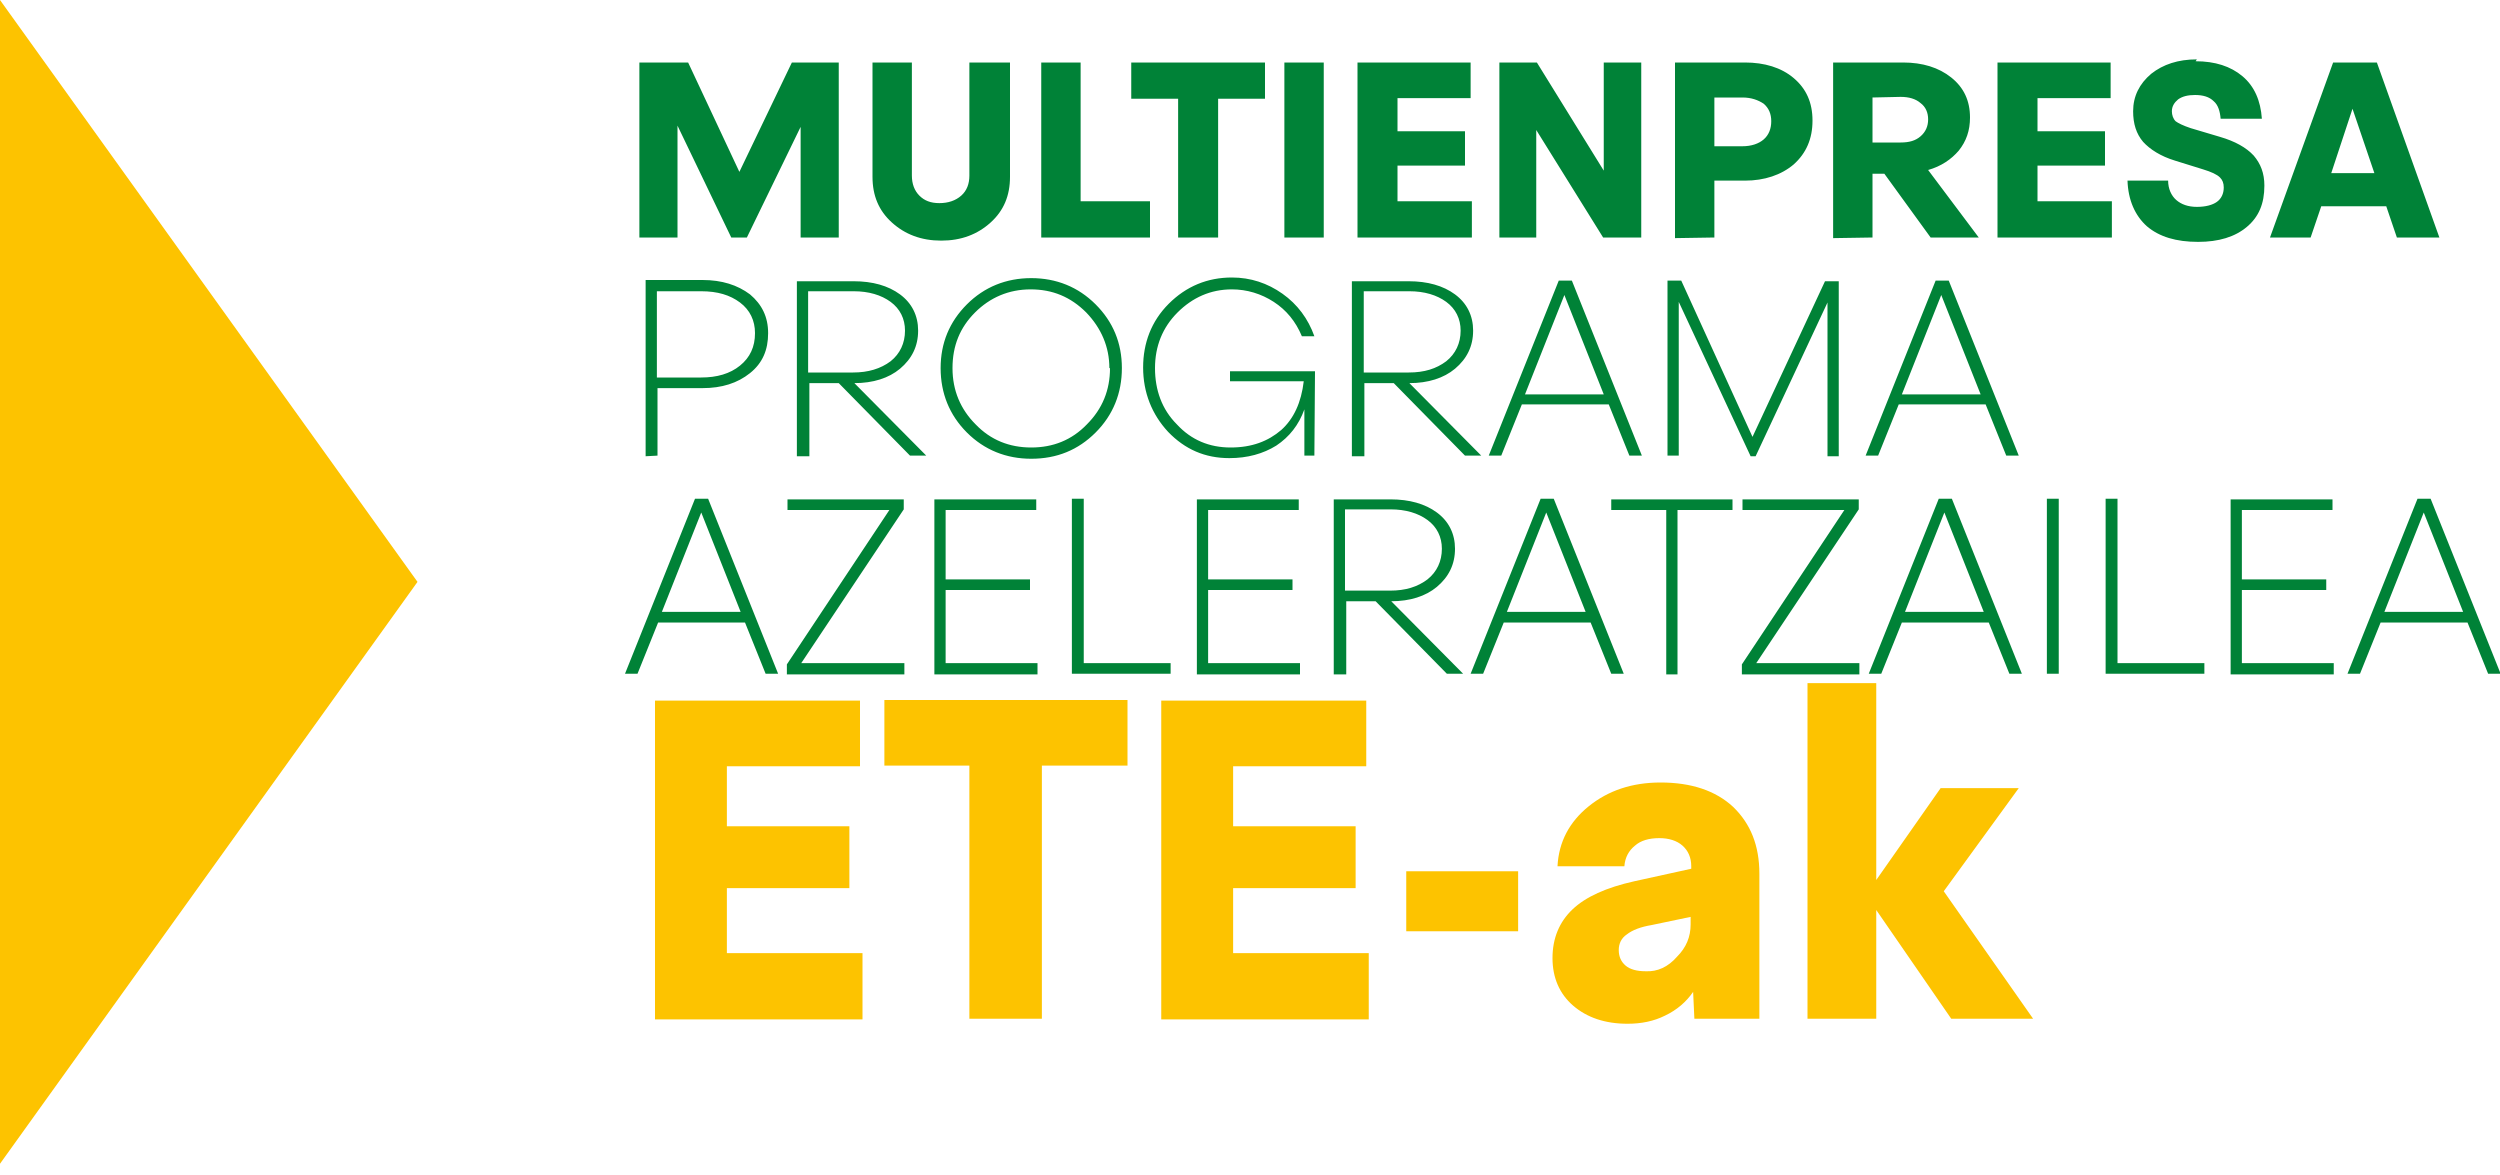 <svg viewBox="0 0 400 188" xmlns="http://www.w3.org/2000/svg"><clipPath id="a"><path d="M0 0h400v186.2H0z"/></clipPath><path clip-path="url(#a)" d="M300.2 163v-17.4l12 17.4h13.1L311 142.6l12-16.5h-12.5l-10.3 14.7v-31.5h-11V163zm-36.9-7.6c-1.4 0-2.5-.3-3.2-.9s-1.1-1.4-1.1-2.5c0-1 .4-1.9 1.3-2.5.9-.7 2.2-1.2 4-1.5l6.2-1.3v1.2c0 2-.7 3.7-2.2 5.2-1.4 1.6-3.1 2.4-5 2.3zm7.8 7.6h10.4v-23.2c0-4.5-1.4-8-4.2-10.7-2.8-2.6-6.7-3.9-11.6-3.9-4.6 0-8.4 1.3-11.5 3.8s-4.8 5.7-5 9.6h10.7c.1-1.4.7-2.5 1.7-3.3.9-.8 2.2-1.2 3.9-1.2 1.5 0 2.8.4 3.7 1.2s1.4 1.9 1.4 3.3v.4l-9.1 2c-4.5 1-7.8 2.5-9.9 4.5s-3.2 4.6-3.2 7.8c0 3.1 1.1 5.7 3.3 7.6s5.1 2.9 8.7 2.9c2.2 0 4.2-.4 6-1.3 1.9-.9 3.4-2.2 4.5-3.8zM225 149h17.9v-9.6H225zm-6 14v-10.5h-21.7v-10.4h19.6v-9.9h-19.6v-9.6h21.3v-10.5h-32.8v51H219zm-52.3 0v-40.5h13.7V112h-38.9v10.5h13.6V163zm-28.7 0v-10.5h-21.7v-10.4h19.6v-9.9h-19.6v-9.6h21.3v-10.5h-32.8v51H138z" fill="#fdc300"/><path clip-path="url(#a)" d="M394.1 97.9h-12.6l6.3-15.9zm-7.3-18.1l-11.2 28h2l3.3-8.2h13.9l3.3 8.2h2l-11.2-28zm-13.4 28v-1.7h-14.7V94.4h13.5v-1.7h-13.5V81.6h14.5v-1.7h-16.3v28h16.5zm-20.7 0v-1.7h-13.9V79.8h-1.9v28zm-23.3-28h-1.9v28h1.9zm-12 18.1h-12.6l6.3-15.9zm-7.2-18.1l-11.2 28h2l3.3-8.2h13.9l3.3 8.2h2l-11.2-28zm-12.7 28v-1.7H281l16.4-24.6v-1.6h-18.6v1.7h16.3l-16.4 24.7v1.6h18.8zm-29.1 0V81.6h8.8v-1.7h-19.4v1.7h8.8v26.3h1.8zm-14.7-9.9h-12.6l6.3-15.9zm-7.2-18.1l-11.2 28h2l3.3-8.2h13.9l3.3 8.2h2l-11.2-28zm-24 1.7c2.4 0 4.4.6 5.9 1.7s2.3 2.7 2.3 4.6c0 2-.8 3.7-2.3 4.9-1.6 1.2-3.5 1.8-6 1.8h-7.2v-13zm-7.1 26.3V96.2h4.7l11.4 11.6h2.6l-11.5-11.6c3 0 5.5-.8 7.3-2.3 1.9-1.6 2.9-3.6 2.9-6.1 0-2.4-1-4.4-2.9-5.8s-4.4-2.1-7.4-2.1h-9.1v28h2zm-7.4 0v-1.7h-14.7V94.4h13.5v-1.7h-13.5V81.6h14.5v-1.7h-16.3v28H208zm-20.7 0v-1.7h-13.9V79.8h-1.9v28zm-21.3 0v-1.7h-14.7V94.4h13.5v-1.7h-13.5V81.6h14.5v-1.7h-16.3v28H166zm-21.3 0v-1.7h-16.5l16.4-24.6v-1.6H126v1.7h16.3l-16.4 24.7v1.6h18.8zm-26.2-9.9h-12.6l6.3-15.9zm-7.3-18.1l-11.2 28h2l3.3-8.2h13.9l3.3 8.2h2l-11.2-28zm205.7-16.7h-12.6l6.3-15.9zm-7.2-18.2l-11.2 28h2l3.3-8.2h13.9l3.3 8.2h2l-11.2-28zm-41.1 28V48.3L280.1 73h.8l11.5-24.6V73h1.8V45H292l-11.6 24.9-11.4-25h-2.2v28zm-12-9.8H244l6.3-15.9zm-7.2-18.2l-11.2 28h2l3.3-8.2h13.9l3.3 8.2h2l-11.2-28zm-23.9 1.7c2.4 0 4.4.6 5.9 1.7s2.3 2.7 2.3 4.6c0 2-.8 3.7-2.3 4.9-1.6 1.2-3.5 1.8-6 1.8h-7.2v-13zm-7.2 26.3V61.3h4.7l11.4 11.6h2.6l-11.5-11.6c3 0 5.5-.8 7.3-2.3 1.9-1.6 2.9-3.6 2.9-6.1 0-2.4-1-4.4-2.9-5.8s-4.4-2.1-7.4-2.1h-9.1v28h2zm-7.9-13.5h-13.6V61h11.8c-.4 3.4-1.6 6-3.6 7.8-2.1 1.8-4.7 2.8-8.1 2.8s-6.3-1.2-8.6-3.7c-2.4-2.4-3.5-5.5-3.5-9s1.2-6.5 3.6-8.9 5.3-3.7 8.7-3.7c2.4 0 4.7.7 6.7 2s3.5 3.1 4.5 5.5h2c-1-2.8-2.7-5.1-5.1-6.8s-5.1-2.6-8.1-2.6c-3.9 0-7.3 1.4-10.1 4.2s-4.1 6.3-4.1 10.2c0 4 1.4 7.5 4 10.3 2.7 2.8 5.9 4.2 9.8 4.2 2.9 0 5.4-.7 7.5-2 2.1-1.4 3.6-3.3 4.5-5.8v7.4h1.6zm-32.8-.5c0 3.5-1.2 6.5-3.7 9-2.4 2.5-5.4 3.7-8.9 3.7s-6.5-1.2-8.9-3.7c-2.4-2.4-3.7-5.4-3.7-9s1.2-6.5 3.6-8.9 5.4-3.7 8.9-3.7 6.4 1.2 8.9 3.7c2.4 2.5 3.7 5.5 3.7 8.9zm-27.1 0c0 4 1.4 7.5 4.2 10.3s6.3 4.2 10.3 4.2c4.1 0 7.5-1.4 10.3-4.2s4.2-6.3 4.2-10.3-1.4-7.4-4.2-10.2-6.3-4.2-10.3-4.2-7.5 1.4-10.3 4.2-4.2 6.2-4.2 10.2m-13.9-12.3c2.4 0 4.4.6 5.9 1.7s2.3 2.7 2.3 4.6c0 2-.8 3.7-2.3 4.9-1.6 1.2-3.6 1.8-6 1.8h-7.2v-13zm-7.1 26.3V61.3h4.7l11.4 11.6h2.6l-11.5-11.6c3 0 5.5-.8 7.3-2.3 1.9-1.6 2.9-3.6 2.9-6.1 0-2.4-1-4.4-2.9-5.8s-4.4-2.1-7.4-2.1h-9.1v28h2zm-17.3-26.3c2.6 0 4.6.6 6.2 1.8s2.4 2.9 2.4 4.9c0 2.2-.8 3.9-2.4 5.2s-3.7 1.9-6.2 1.9h-7.1V46.6zm-7 26.3V62.1h7.2c3.1 0 5.6-.8 7.6-2.4s2.9-3.7 2.9-6.4c0-2.6-1-4.6-2.9-6.2-2-1.5-4.5-2.3-7.6-2.3h-9.1V73zm274.7-45.2H373l3.4-10.3zM373.3 10l-10.1 28h6.5l1.7-5h10.4l1.7 5h6.8l-10-28zm-21.8-.5c-3 0-5.4.8-7.3 2.3-1.9 1.6-2.9 3.6-2.9 6 0 2 .5 3.6 1.6 4.9 1.1 1.2 2.8 2.3 5.1 3l4.5 1.4c1.3.4 2.2.8 2.7 1.3.4.4.6.9.6 1.6 0 1-.4 1.8-1.1 2.3s-1.8.8-3.2.8-2.5-.4-3.3-1.1-1.3-1.8-1.3-3.1h-6.5c.1 3.1 1.2 5.6 3.1 7.3 2 1.7 4.7 2.5 8.2 2.5 3.3 0 5.9-.8 7.8-2.4s2.8-3.7 2.8-6.6c0-2-.6-3.5-1.7-4.8-1.2-1.3-3-2.3-5.4-3l-4.7-1.4c-1.2-.4-2-.8-2.4-1.1-.4-.4-.6-1-.6-1.6 0-.8.4-1.4 1-1.9.7-.5 1.6-.7 2.7-.7 1.3 0 2.3.3 3 1 .7.6 1 1.6 1.1 2.8h6.6c-.2-2.9-1.2-5.2-3.1-6.8s-4.4-2.4-7.5-2.4zM337.9 38v-5.8H326v-5.7h10.8V21H326v-5.3h11.7V10h-18.1v28zm-33.8-22.5c1.3 0 2.4.3 3.2 1 .8.6 1.2 1.5 1.2 2.6s-.4 2-1.2 2.7-1.8 1-3.2 1h-4.5v-7.2zM299.6 38V27.8h1.9l7.4 10.2h7.7l-8.1-10.8c2.1-.6 3.7-1.7 4.9-3.1 1.2-1.5 1.8-3.2 1.8-5.3 0-2.7-1-4.8-3-6.4s-4.6-2.4-7.7-2.4h-11.2v28.1zm-20.8-22.4c1.4 0 2.5.4 3.4 1 .8.7 1.2 1.6 1.2 2.8s-.4 2.2-1.2 2.9-2 1.1-3.4 1.1h-4.5v-7.8zM274.3 38v-9.1h4.9c3.1 0 5.8-.9 7.8-2.6 2-1.8 3-4.1 3-7s-1-5.1-3-6.8-4.7-2.5-7.8-2.5H268v28.1zm-28.5 0V20.8L256.5 38h6.1V10h-6v17.3L245.9 10h-6v28zm-10.3 0v-5.8h-11.9v-5.7h10.8V21h-10.8v-5.3h11.7V10h-18.1v28zm-23.7-28h-6.3v28h6.3zm-16.9 28V15.8h7.5V10H181v5.8h7.5V38zM184 38v-5.8h-11.1V10h-6.3v28zm-28.9-28v18.1c0 1.3-.4 2.4-1.3 3.2s-2.1 1.2-3.5 1.2-2.4-.4-3.2-1.2-1.2-1.9-1.2-3.2V10h-6.3v18.3c0 3 1 5.4 3.1 7.3s4.7 2.9 7.9 2.9 5.8-1 7.9-2.9 3.1-4.3 3.1-7.3V10zm-46.7 28V20.1L117 38h2.5l8.6-17.7V38h6.1V10h-7.5l-8.4 17.5-8.2-17.5h-7.8v28z" fill="#008237"/><path d="M0 0v186.2l66.8-93.1z" fill="#fdc300"/></svg>